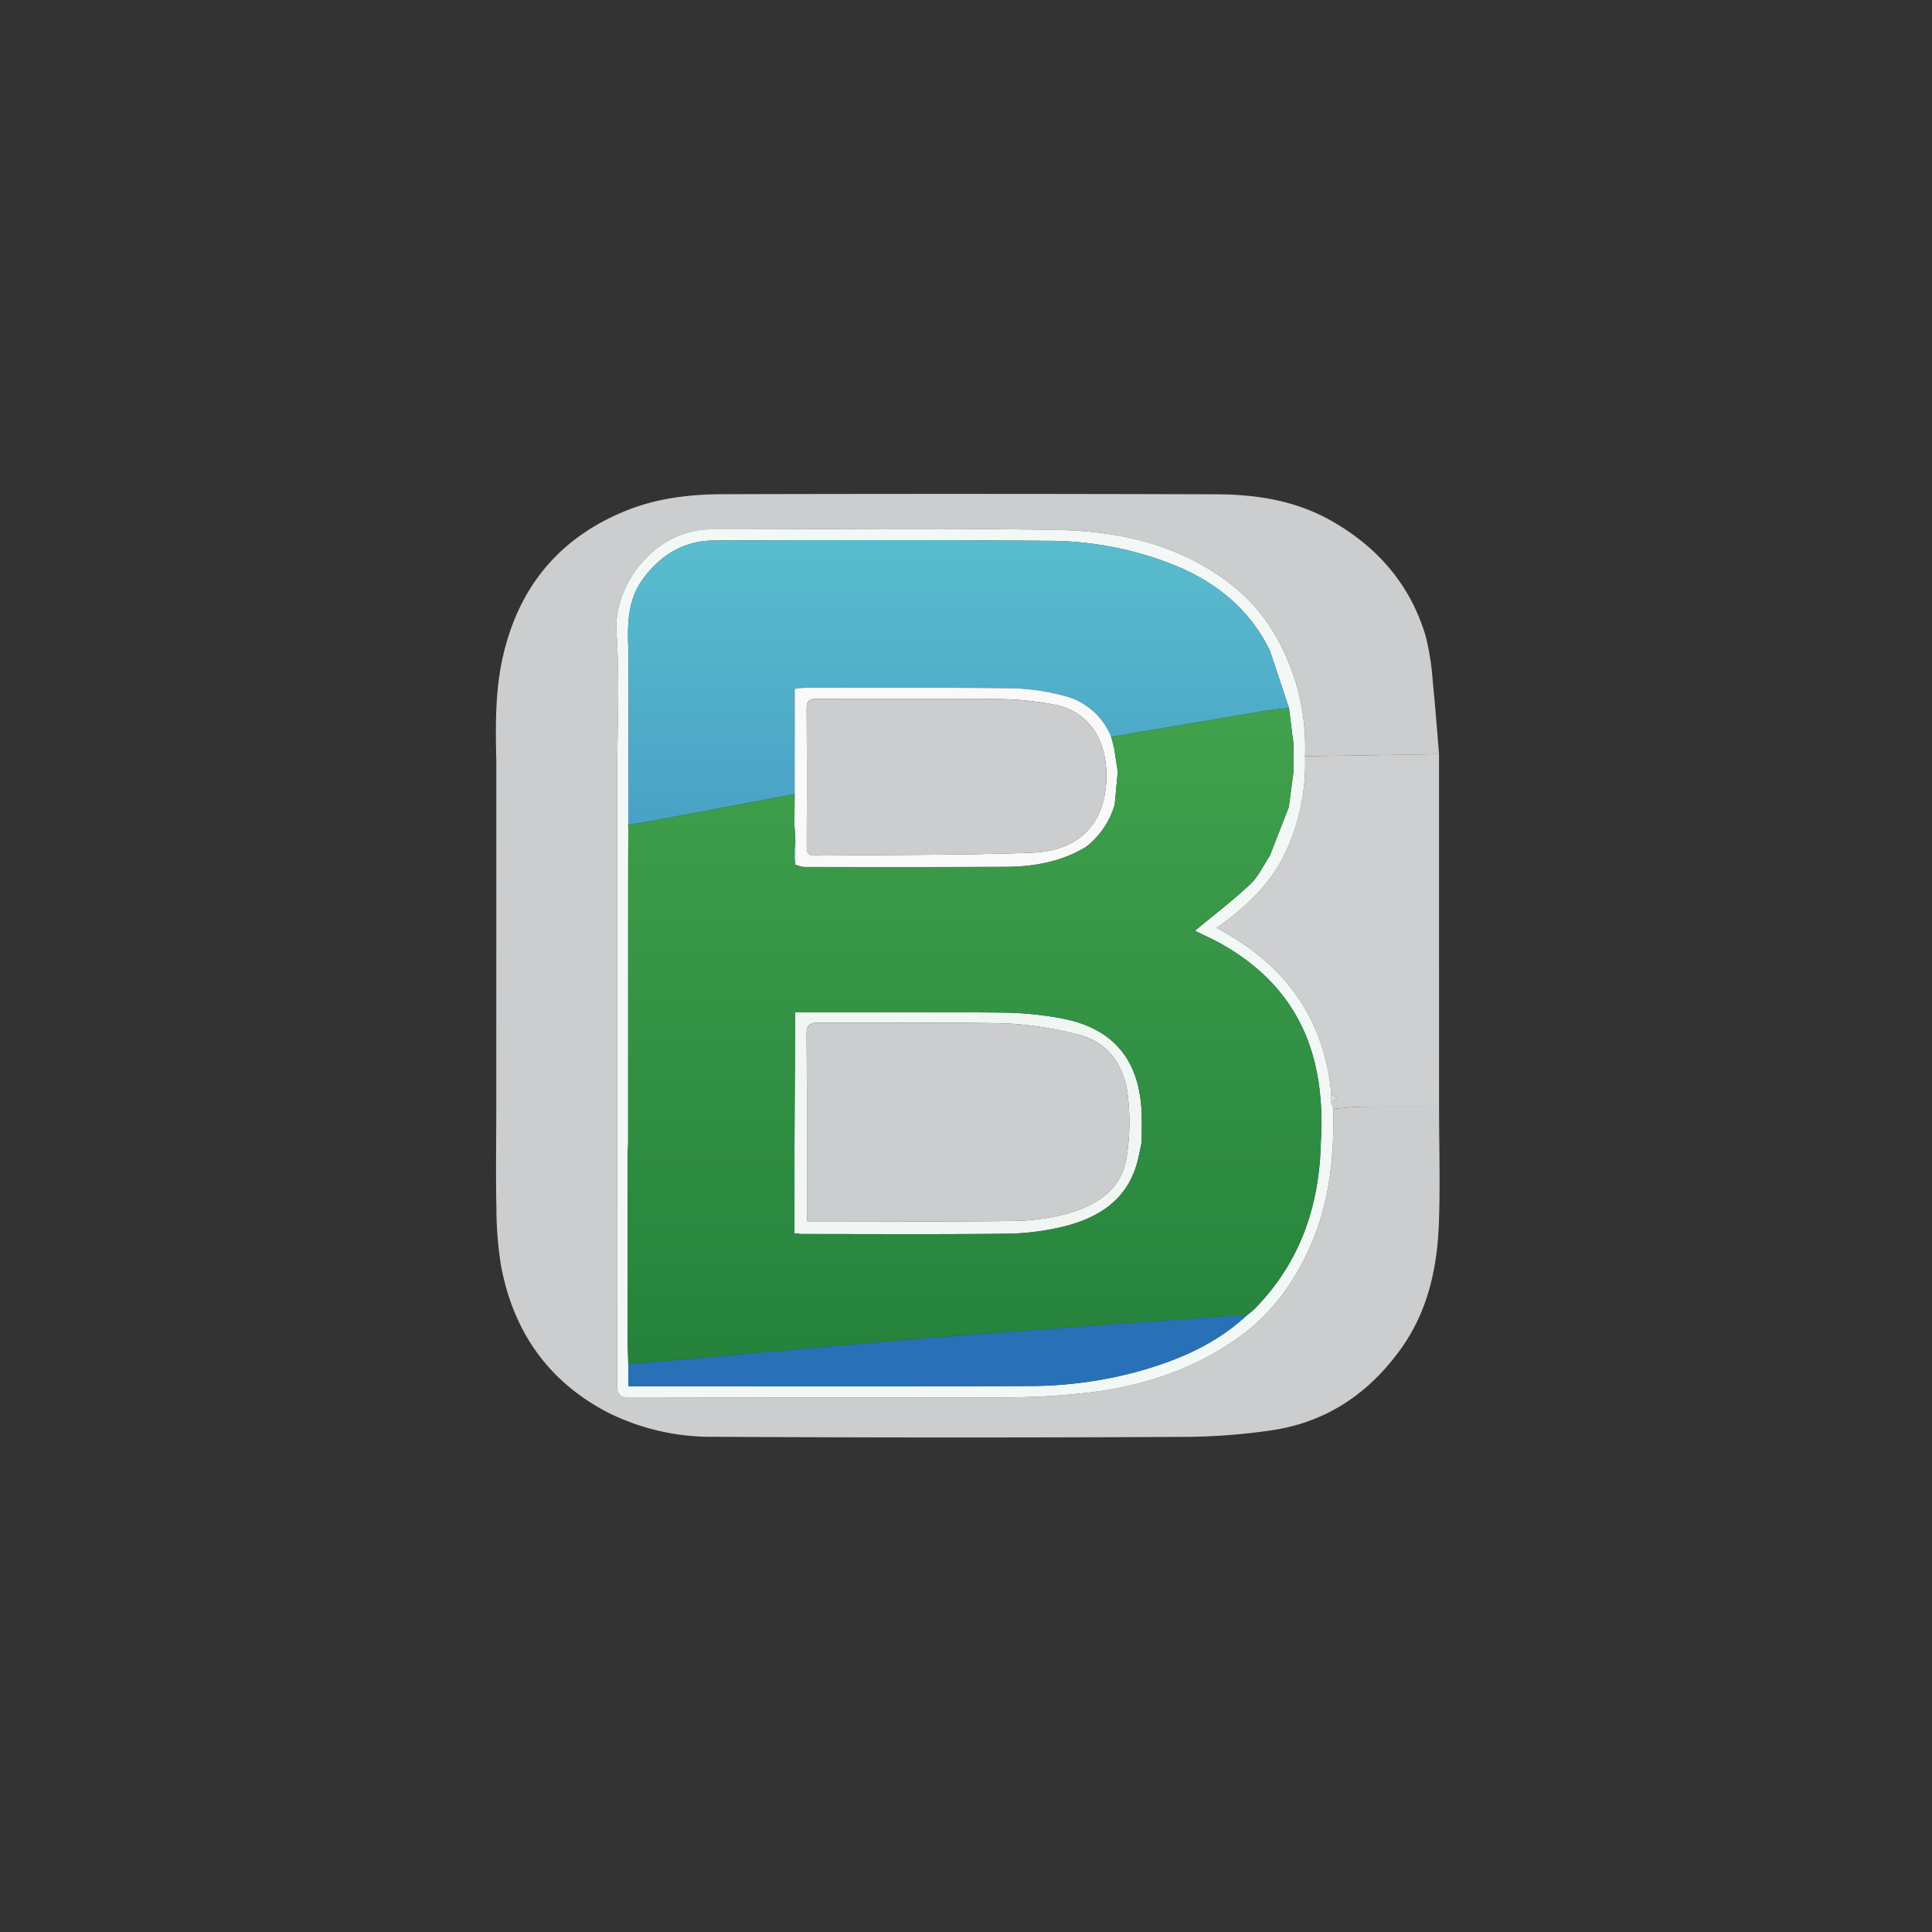 <svg xmlns="http://www.w3.org/2000/svg" xmlns:xlink="http://www.w3.org/1999/xlink" width="400" height="400" viewBox="0 0 400 400">
  <rect x="0" y="0" width="400" height="400" fill="#333333" stroke="none"/>
  <defs>
    <linearGradient id="linear-gradient" x1="0.5" y1="1" x2="0.5" gradientUnits="objectBoundingBox">
      <stop offset="0" stop-color="#49a2c6"/>
      <stop offset="1" stop-color="#59bdcd"/>
    </linearGradient>
    <linearGradient id="linear-gradient-2" x1="0.5" y1="1" x2="0.5" gradientUnits="objectBoundingBox">
      <stop offset="0" stop-color="#25823c"/>
      <stop offset="1" stop-color="#41a14d"/>
    </linearGradient>
  </defs>
  <g id="bitabiz_logo" transform="translate(-1041 -1482)">
    <g id="Group_296" data-name="Group 296" transform="translate(-2942.456 588.989)">
      <path id="Path_964" data-name="Path 964" d="M4431.563,1113.808l27.74-.448q0,36.5.009,72.991c-5.28,0-10.56-.036-15.839.027-2.018.025-4.032.285-6.048.438l-.42-1.358,1.187-.821-1.2-1.026c-1.508-15.762-9.765-26.933-23.775-34.256.814-.583,1.311-.925,1.792-1.288,5.136-3.872,9.6-8.3,12.442-14.218A43.208,43.208,0,0,0,4431.563,1113.808Z" transform="translate(-177.912 -64.222)" fill="#cecfd0"/>
      <path id="Path_965" data-name="Path 965" d="M4281.4,1122.13c-5.279,0-10.56-.036-15.838.027-2.018.025-4.031.285-6.048.438.154,9.613-.719,19.095-4.588,28.009-3.365,7.753-8.156,14.46-15.2,19.438-9.534,6.735-20.235,10.14-31.687,11.379a145.626,145.626,0,0,1-15.161.9c-26.3.087-52.6.013-78.9.09-2.231.006-2.759-.653-2.75-2.81.074-18.55.029-37.1.019-55.651q-.01-34.671-.021-69.343h0c.013-10.185.582-20.41-.123-30.546-.653-9.411,6.836-19.6,16.667-21.224a15.36,15.36,0,0,1,2.481-.218c24.093-.008,48.192-.321,72.276.129,13.093.244,25.73,3.178,36.338,11.678,6.481,5.194,10.429,12.095,12.884,19.923a46.889,46.889,0,0,1,1.908,15.242l27.741-.448c-.416-4.867-.759-9.742-1.271-14.6a54.963,54.963,0,0,0-1.463-9.7c-3.155-10.762-10.042-18.647-19.723-24.093-7.32-4.118-15.422-5.374-23.652-5.4q-50.964-.156-101.93-.021c-6.907.01-13.741.777-20.232,3.39-13.775,5.545-22.2,15.71-25.513,30.072-1.644,7.126-1.583,14.432-1.4,21.712q0,36.269-.009,72.537c0,6.688-.123,13.379.03,20.063a74.269,74.269,0,0,0,.994,12.181c2.6,13.592,9.858,23.9,22.309,30.29a48.051,48.051,0,0,0,21.949,4.912q48.784.266,97.571.015a127.179,127.179,0,0,0,17.6-1.352c11.483-1.656,20.386-7.755,27.017-17.128,5.376-7.6,7.322-16.4,7.679-25.5C4281.662,1138.4,4281.4,1130.263,4281.4,1122.13Z" fill="#cccdce"/>
      <path id="Path_966" data-name="Path 966" d="M4140.981,1132.553q-.01-34.672-.021-69.343c.013-10.186.581-20.41-.123-30.546-.653-9.411,6.836-19.6,16.667-21.224a15.357,15.357,0,0,1,2.481-.218c24.093-.008,48.191-.321,72.276.129,13.093.244,25.729,3.178,36.338,11.678,6.481,5.193,10.429,12.095,12.883,19.923a46.875,46.875,0,0,1,1.909,15.242,43.2,43.2,0,0,1-4.112,20.042c-2.84,5.921-7.306,10.346-12.442,14.218-.481.363-.978.7-1.792,1.287,14.011,7.323,22.268,18.494,23.775,34.256q.007.924.014,1.847.21.679.419,1.358c.154,9.613-.719,19.095-4.588,28.009-3.365,7.753-8.156,14.459-15.2,19.437-9.533,6.736-20.234,10.14-31.687,11.379a145.608,145.608,0,0,1-15.161.9c-26.3.087-52.6.013-78.9.09-2.232.006-2.759-.653-2.751-2.811C4141.037,1169.654,4140.991,1151.1,4140.981,1132.553Zm140.069-76.628-.981-7.719-3.989-11.976c-4.052-8.206-10.605-13.673-18.883-17.252a70.279,70.279,0,0,0-27.482-5.385c-22.847-.222-45.7-.125-68.547-.076-6.287.014-11.151,2.934-14.839,7.957-3.4,4.636-3.217,9.956-3.018,15.29v14.6q-.01,10.5-.021,21.007a.416.416,0,0,0,.019.438c-.008.151-.018.3-.026.453q-.013,2.962-.025,5.925l-.011,18.251,0,35.581q0,1.6,0,3.2,0,1.138,0,2.278c-.04.832-.111,1.664-.112,2.5q-.011,18.581,0,37.162c0,1.971.093,3.942.142,5.913v4.549h1.916c26.951,0,53.9.064,80.853-.044a85.59,85.59,0,0,0,23.378-3.183c8.017-2.3,15.56-5.577,21.789-11.343.579-.482,1.206-.918,1.731-1.453,9.427-9.585,13.445-21.325,13.721-34.549,1.1-18.619-5.061-32.834-21.982-41.753l-4.1-1.968c3.895-3.236,7.86-6.256,11.471-9.652,1.7-1.6,2.729-3.922,4.06-5.917q1.958-5.026,3.915-10.052.483-3.652.965-7.3Z" transform="translate(-29.741 -8.606)" fill="#f2f8f5"/>
      <path id="Path_967" data-name="Path 967" d="M4465.358,1269.238q-.007-.924-.014-1.847l1.2,1.026Z" transform="translate(-206.264 -148)" fill="#dadbdc"/>
      <path id="Path_968" data-name="Path 968" d="M4146.25,1378.391c20.93-1.838,41.849-3.787,62.79-5.483,19.809-1.6,39.639-2.953,59.461-4.39,1.888-.137,3.788-.1,5.683-.148-6.228,5.766-13.771,9.038-21.788,11.343a85.591,85.591,0,0,1-23.378,3.183c-26.951.108-53.9.043-80.852.044h-1.916Z" transform="translate(-32.706 -202.924)" fill="#2871b6"/>
      <path id="Path_969" data-name="Path 969" d="M4278.969,1039.03c-4.052-8.206-10.606-13.673-18.883-17.252a70.274,70.274,0,0,0-27.481-5.385c-22.848-.222-45.7-.125-68.547-.076-6.287.014-11.151,2.934-14.839,7.958-3.4,4.636-3.216,9.957-3.017,15.291v14.6l-.021,21.007,5.019-.831,29.412-5.519q.007-7.555.01-15.11c-.284.07-.568.154-.853.242.285-.088.569-.172.853-.242v-6.666c.909-.105,1.488-.23,2.067-.23,14.409,0,28.82-.071,43.229.106a45.67,45.67,0,0,1,10.25,1.5,14.208,14.208,0,0,1,9.973,8.545q15.834-2.678,31.67-5.345c1.7-.284,3.431-.417,5.148-.62Q4280.964,1045.017,4278.969,1039.03Zm-100.662,15.355c.449-.111.9-.258,1.348-.4C4179.205,1054.127,4178.756,1054.274,4178.307,1054.385Z" transform="translate(-32.63 -11.404)" fill="url(#linear-gradient)"/>
      <path id="Path_970" data-name="Path 970" d="M4146.179,1278.405v3.2Q4146.18,1280.007,4146.179,1278.405Z" transform="translate(-32.668 -153.991)" fill="#28873b"/>
      <path id="Path_971" data-name="Path 971" d="M4146.277,1146.392a1.97,1.97,0,0,1,.145.332c.006.024-.111.08-.171.122Z" transform="translate(-32.707 -82.188)" fill="#329a3f"/>
      <path id="Path_972" data-name="Path 972" d="M4221.671,1257.853q.063-12.187.125-24.374c0-.9,0-1.8,0-2.928h2.416c13.521,0,27.042-.1,40.562.057a69.542,69.542,0,0,1,12.43,1.244c10.359,2.013,15.724,8.384,16.316,18.934.123,2.194.034,4.4.043,6.6-.217,1.036-.429,2.073-.652,3.107-1.89,8.768-8.218,12.741-16.221,14.579a53.309,53.309,0,0,1-11.264,1.319c-14.037.151-28.076.063-42.115.058-.436,0-.872-.067-1.641-.129Zm2.669,15.959h3.707c12.835,0,25.671.107,38.5-.067a45.289,45.289,0,0,0,11.4-1.465c6.254-1.737,11.656-5.017,12.557-12.2a46.154,46.154,0,0,0,.058-13.255c-.989-5.849-4.392-10.418-10.6-11.779a75.576,75.576,0,0,0-14.255-2.192c-12.98-.3-25.972-.062-38.958-.146-1.971-.013-2.591.463-2.575,2.519.1,12.229.05,24.458.058,36.688C4224.237,1272.583,4224.308,1273.25,4224.34,1273.811Z" transform="translate(-73.728 -127.947)" fill="#f0f7f2"/>
      <path id="Path_973" data-name="Path 973" d="M4287.229,1093.4l.539,1.828q.416,2.7.833,5.405-.317,3.4-.636,6.8a17.135,17.135,0,0,1-5.979,8.784c-5.111,3.063-10.751,4.075-16.593,4.1-13.911.061-27.822.045-41.732.028a7.4,7.4,0,0,1-1.832-.483q0-2.794.005-5.589-.092-1.336-.183-2.671.024-3.175.048-6.351.005-7.555.01-15.11v-6.665a20.742,20.742,0,0,1,2.066-.23c14.411,0,28.821-.071,43.229.106a45.661,45.661,0,0,1,10.25,1.5A14.211,14.211,0,0,1,4287.229,1093.4Zm-40.206-7.833c-6.915,0-13.831.039-20.745-.03-1.56-.016-2.113.423-2.1,2.049.066,9.5.051,19,.017,28.5,0,1.308.307,1.924,1.771,1.905,14.952-.191,29.914-.053,44.852-.6,7.69-.279,14.144-3.963,15.269-13.268.922-7.628-1.913-15.841-10.93-17.443a63.9,63.9,0,0,0-9.439-1.065C4259.489,1085.458,4253.255,1085.574,4247.023,1085.569Z" transform="translate(-73.719 -47.835)" fill="#f8f9f8"/>
      <path id="Path_974" data-name="Path 974" d="M4221.711,1151.288q0,2.8-.005,5.589-.141-.725-.283-1.451Q4221.566,1153.358,4221.711,1151.288Z" transform="translate(-73.594 -84.851)" fill="#85c7cb"/>
      <path id="Path_975" data-name="Path 975" d="M4267.475,1140.539l-4.1-1.968c3.895-3.236,7.86-6.257,11.471-9.652,1.7-1.6,2.728-3.922,4.06-5.917q1.958-5.026,3.915-10.052.483-3.652.966-7.3.02-2.579.042-5.158h0l0-.02c0-.1,0-.2,0-.3h-.041c-.313-2.492-.626-5.251-.94-7.719-1.717.2-3.446.336-5.148.62q-15.84,2.644-31.669,5.346c.18.609.359,1.539.539,2.148h.05q.392,2.542.784,5.085-.318,3.4-.636,6.8a17.137,17.137,0,0,1-5.979,8.784c-5.112,3.063-10.75,4.075-16.592,4.1-13.911.06-27.822.045-41.733.028a7.368,7.368,0,0,1-1.832-.484q-.141-.725-.282-1.45.144-2.069.288-4.139-.092-1.335-.183-2.671c-.738.041-1.476.089-2.213.137.737-.049,1.476-.1,2.213-.137q.023-3.175.047-6.351l-29.412,5.519-5.019.831a.415.415,0,0,0,.019.438,1.989,1.989,0,0,1,.144.332c.007.024-.11.08-.17.122q-.013,2.962-.025,5.925-.005,9.126-.011,18.251l0,35.581q0,1.6,0,3.2v2.278c-.04.832-.112,1.664-.112,2.5q-.011,18.581,0,37.162c0,1.971.093,3.942.142,5.913,20.929-1.839,41.85-3.787,62.791-5.483,19.809-1.6,39.639-2.953,59.461-4.389,1.888-.137,3.788-.1,5.682-.148.581-.483,1.207-.919,1.732-1.453,9.427-9.586,13.445-21.325,13.721-34.548-7.53.111-15.061.242-22.591.338,7.53-.1,15.061-.227,22.591-.339C4290.562,1163.674,4284.4,1149.458,4267.475,1140.539Zm-15.113,41.749c-.217,1.035-.428,2.072-.651,3.107-1.891,8.768-8.217,12.741-16.221,14.578a53.277,53.277,0,0,1-11.264,1.319c-14.037.151-28.077.063-42.114.058-.437,0-.873-.067-1.642-.13v-18.467q.064-12.187.125-24.374c.005-.9,0-1.8,0-2.928h2.415c13.521,0,27.043-.1,40.563.057a69.59,69.59,0,0,1,12.43,1.244c10.359,2.013,15.724,8.385,16.315,18.934.123,2.194.034,4.4.043,6.6,1.163.075,2.325.187,3.488.277C4254.687,1182.474,4253.524,1182.363,4252.361,1182.288Zm-1.472-68.934q5.388.069,10.779.071Q4256.279,1113.421,4250.889,1113.354Z" transform="translate(-32.526 -52.848)" fill="url(#linear-gradient-2)"/>
      <path id="Path_976" data-name="Path 976" d="M4227.331,1276.41c-.032-.561-.1-1.228-.1-1.894-.008-12.229.042-24.459-.058-36.688-.017-2.056.6-2.531,2.575-2.519,12.987.085,25.978-.152,38.958.146a75.569,75.569,0,0,1,14.255,2.192c6.211,1.361,9.614,5.931,10.6,11.779a46.119,46.119,0,0,1-.058,13.255c-.9,7.18-6.3,10.46-12.557,12.2a45.287,45.287,0,0,1-11.4,1.464c-12.833.173-25.669.067-38.5.067Z" transform="translate(-76.719 -130.545)" fill="#cccdce"/>
      <path id="Path_977" data-name="Path 977" d="M4250.032,1088.316c6.231,0,12.466-.114,18.693.051a63.878,63.878,0,0,1,9.439,1.065c9.018,1.6,11.853,9.815,10.93,17.443-1.125,9.305-7.578,12.989-15.269,13.268-14.937.542-29.9.405-44.852.6-1.465.019-1.776-.6-1.771-1.905.035-9.5.05-19-.017-28.5-.011-1.626.542-2.065,2.1-2.049C4236.2,1088.352,4243.117,1088.313,4250.032,1088.316Z" transform="translate(-76.728 -50.58)" fill="#cccdce"/>
    </g>
    <rect id="Rectangle_30" data-name="Rectangle 30" width="400" height="400" transform="translate(1041 1482)" fill="none"/>
  </g>
</svg>
